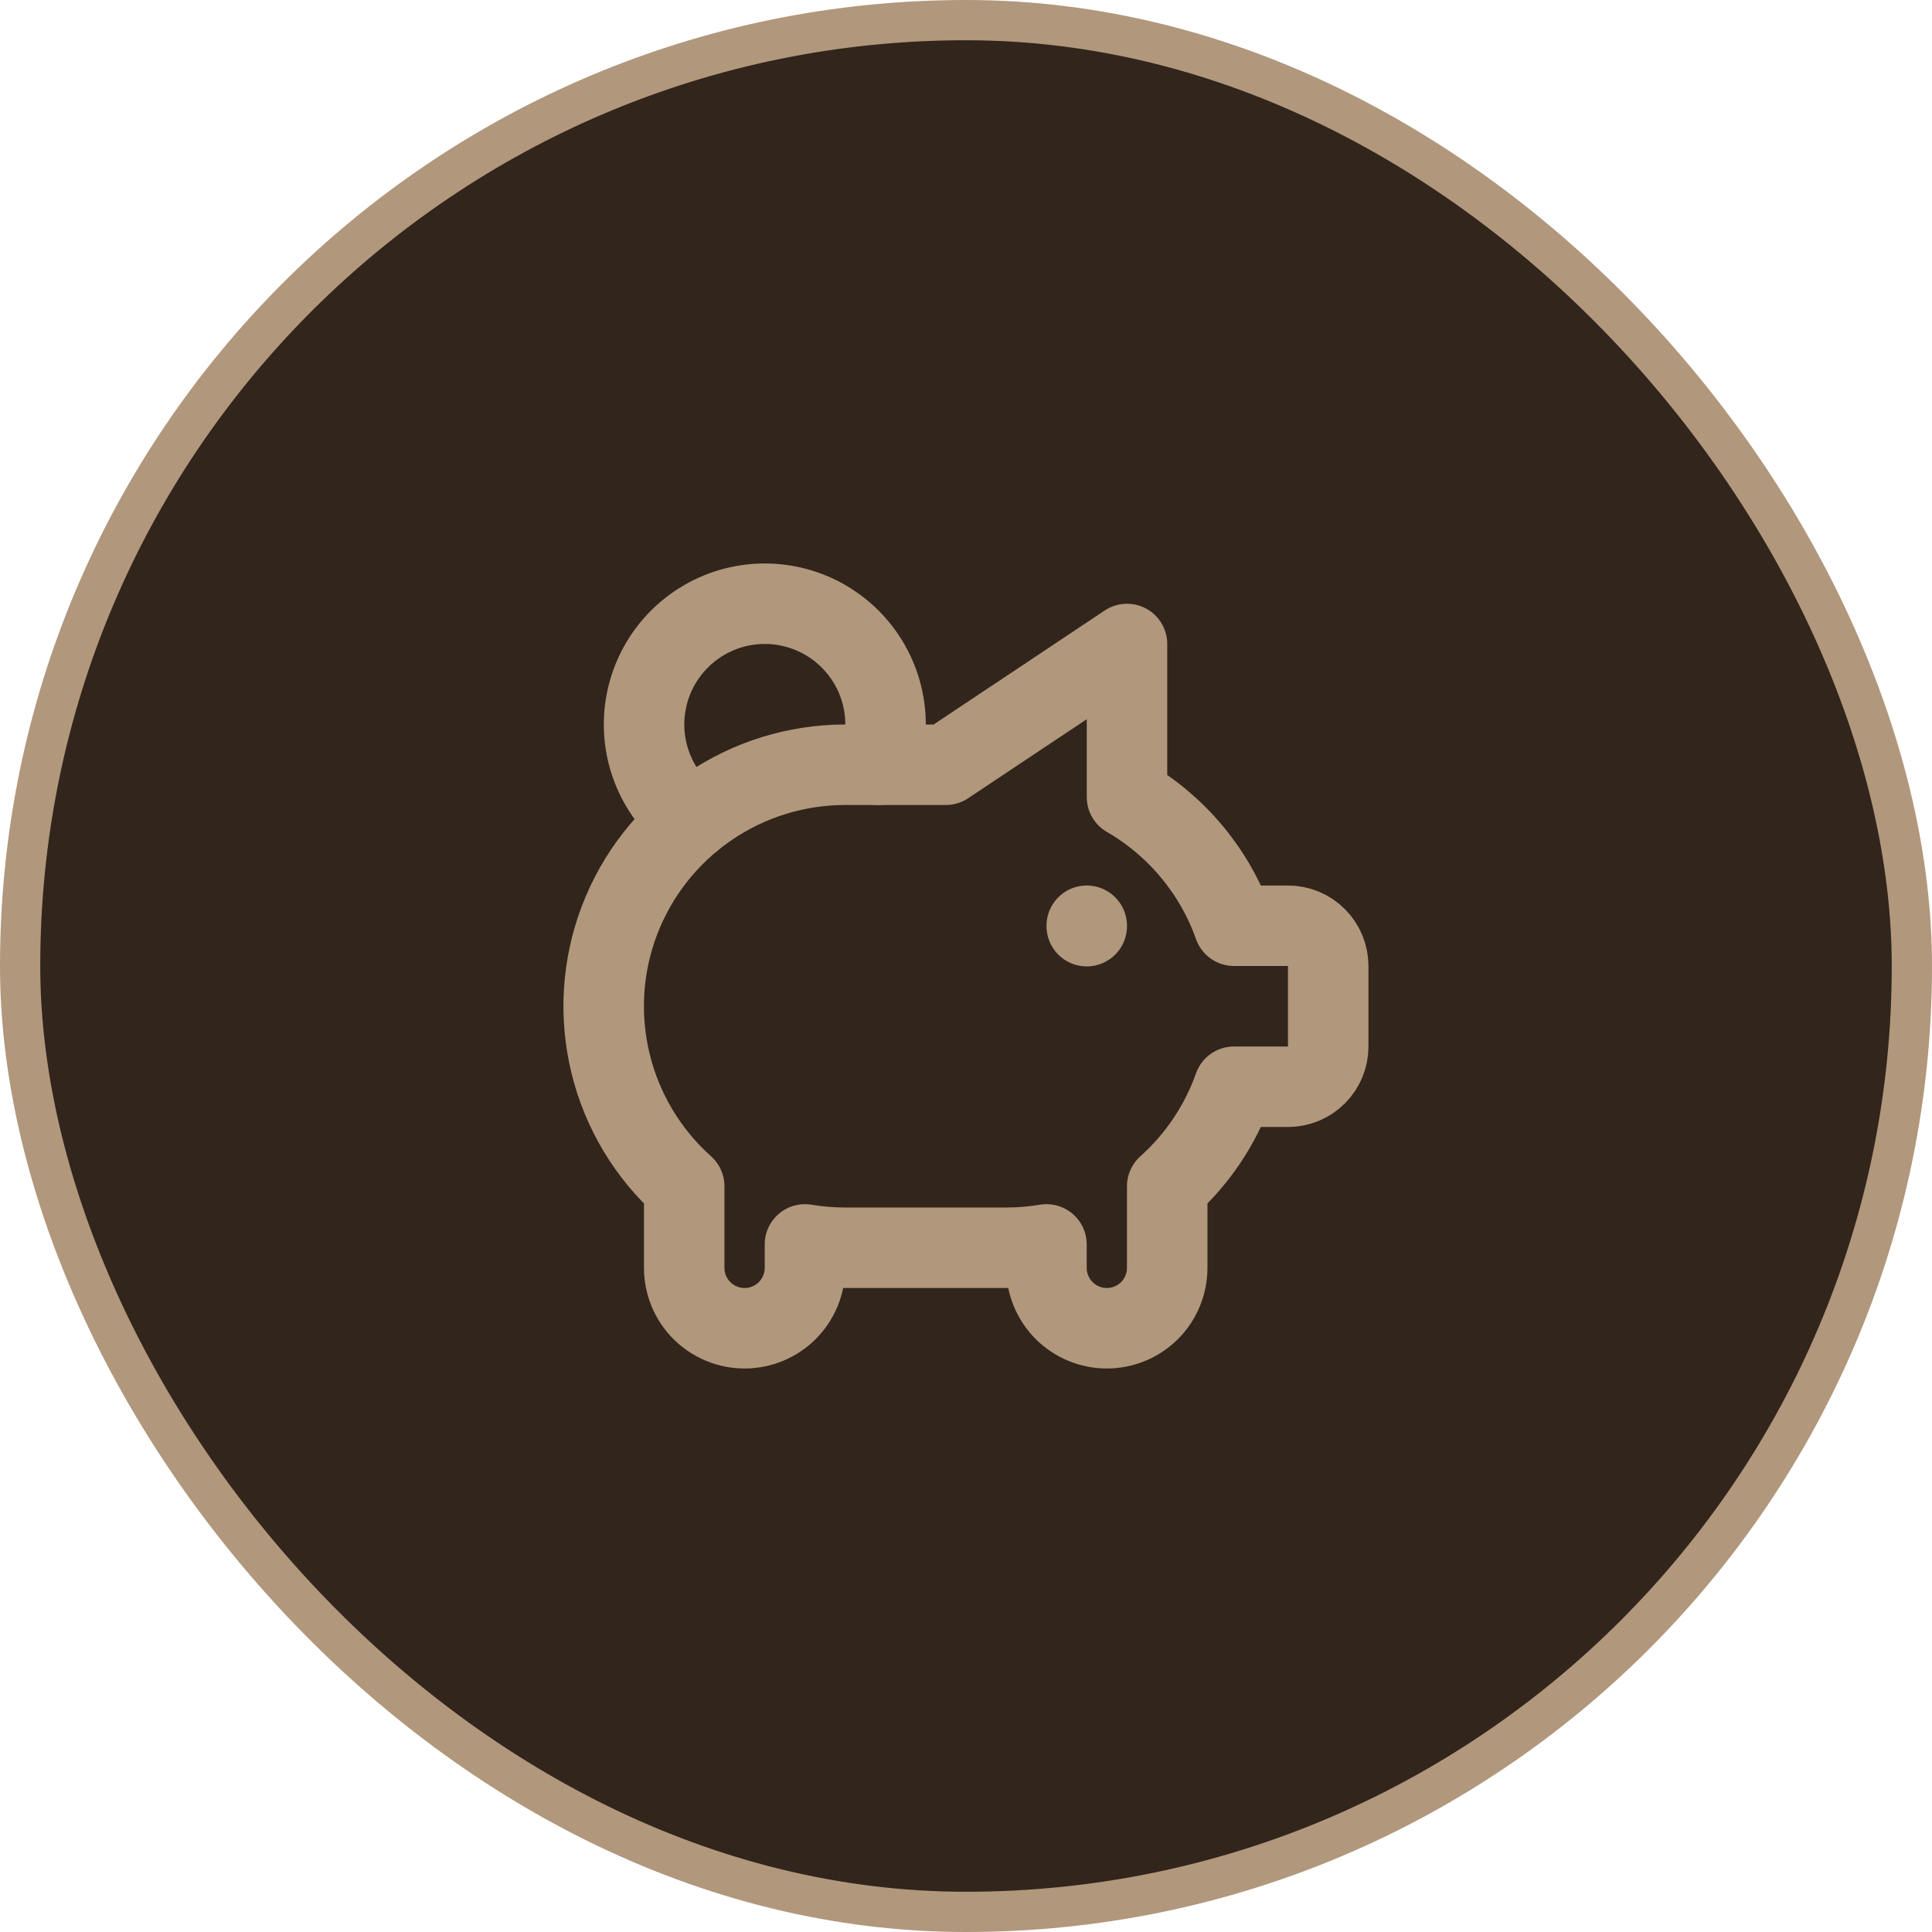 <?xml version="1.0" encoding="UTF-8"?> <svg xmlns="http://www.w3.org/2000/svg" width="48" height="48" viewBox="0 0 48 48" fill="none"><rect x="0.5" y="0.5" width="47" height="47" rx="23.5" fill="#31251C"></rect><rect x="0.5" y="0.5" width="47" height="47" rx="23.5" stroke="#B1977C"></rect><g clip-path="url(#clip0_576_188)"><path d="M27 23V23.01M17.173 20.378C16.734 20.041 16.398 19.589 16.2 19.072C16.002 18.556 15.951 17.995 16.052 17.451C16.153 16.907 16.402 16.402 16.773 15.991C17.143 15.58 17.62 15.279 18.15 15.122C18.681 14.966 19.244 14.958 19.779 15.102C20.313 15.245 20.797 15.533 21.178 15.935C21.558 16.336 21.821 16.835 21.936 17.376C22.051 17.917 22.014 18.48 21.829 19.001" stroke="#B1977C" stroke-width="2" stroke-linecap="round" stroke-linejoin="round"></path><path d="M28 16V19.803C29.238 20.519 30.18 21.652 30.658 23H31.999C32.264 23 32.519 23.105 32.706 23.293C32.894 23.48 32.999 23.735 32.999 24V26C32.999 26.265 32.894 26.52 32.706 26.707C32.519 26.895 32.264 27 31.999 27H30.657C30.321 27.95 29.75 28.8 28.999 29.473V31.5C28.999 31.898 28.841 32.279 28.56 32.561C28.278 32.842 27.897 33 27.499 33C27.101 33 26.72 32.842 26.438 32.561C26.157 32.279 25.999 31.898 25.999 31.5V30.917C25.669 30.973 25.334 31 24.999 31H20.999C20.664 31 20.329 30.973 19.999 30.917V31.5C19.999 31.898 19.841 32.279 19.56 32.561C19.278 32.842 18.897 33 18.499 33C18.101 33 17.72 32.842 17.438 32.561C17.157 32.279 16.999 31.898 16.999 31.5V29.473C16.093 28.663 15.454 27.597 15.168 26.416C14.881 25.235 14.959 23.995 15.393 22.859C15.827 21.724 16.595 20.747 17.596 20.058C18.597 19.369 19.784 19 20.999 19H23.499L28 16Z" stroke="#B1977C" stroke-width="2" stroke-linecap="round" stroke-linejoin="round"></path></g><defs><clipPath id="clip0_576_188"><rect width="24" height="24" fill="white" transform="translate(12 12)"></rect></clipPath></defs></svg> 